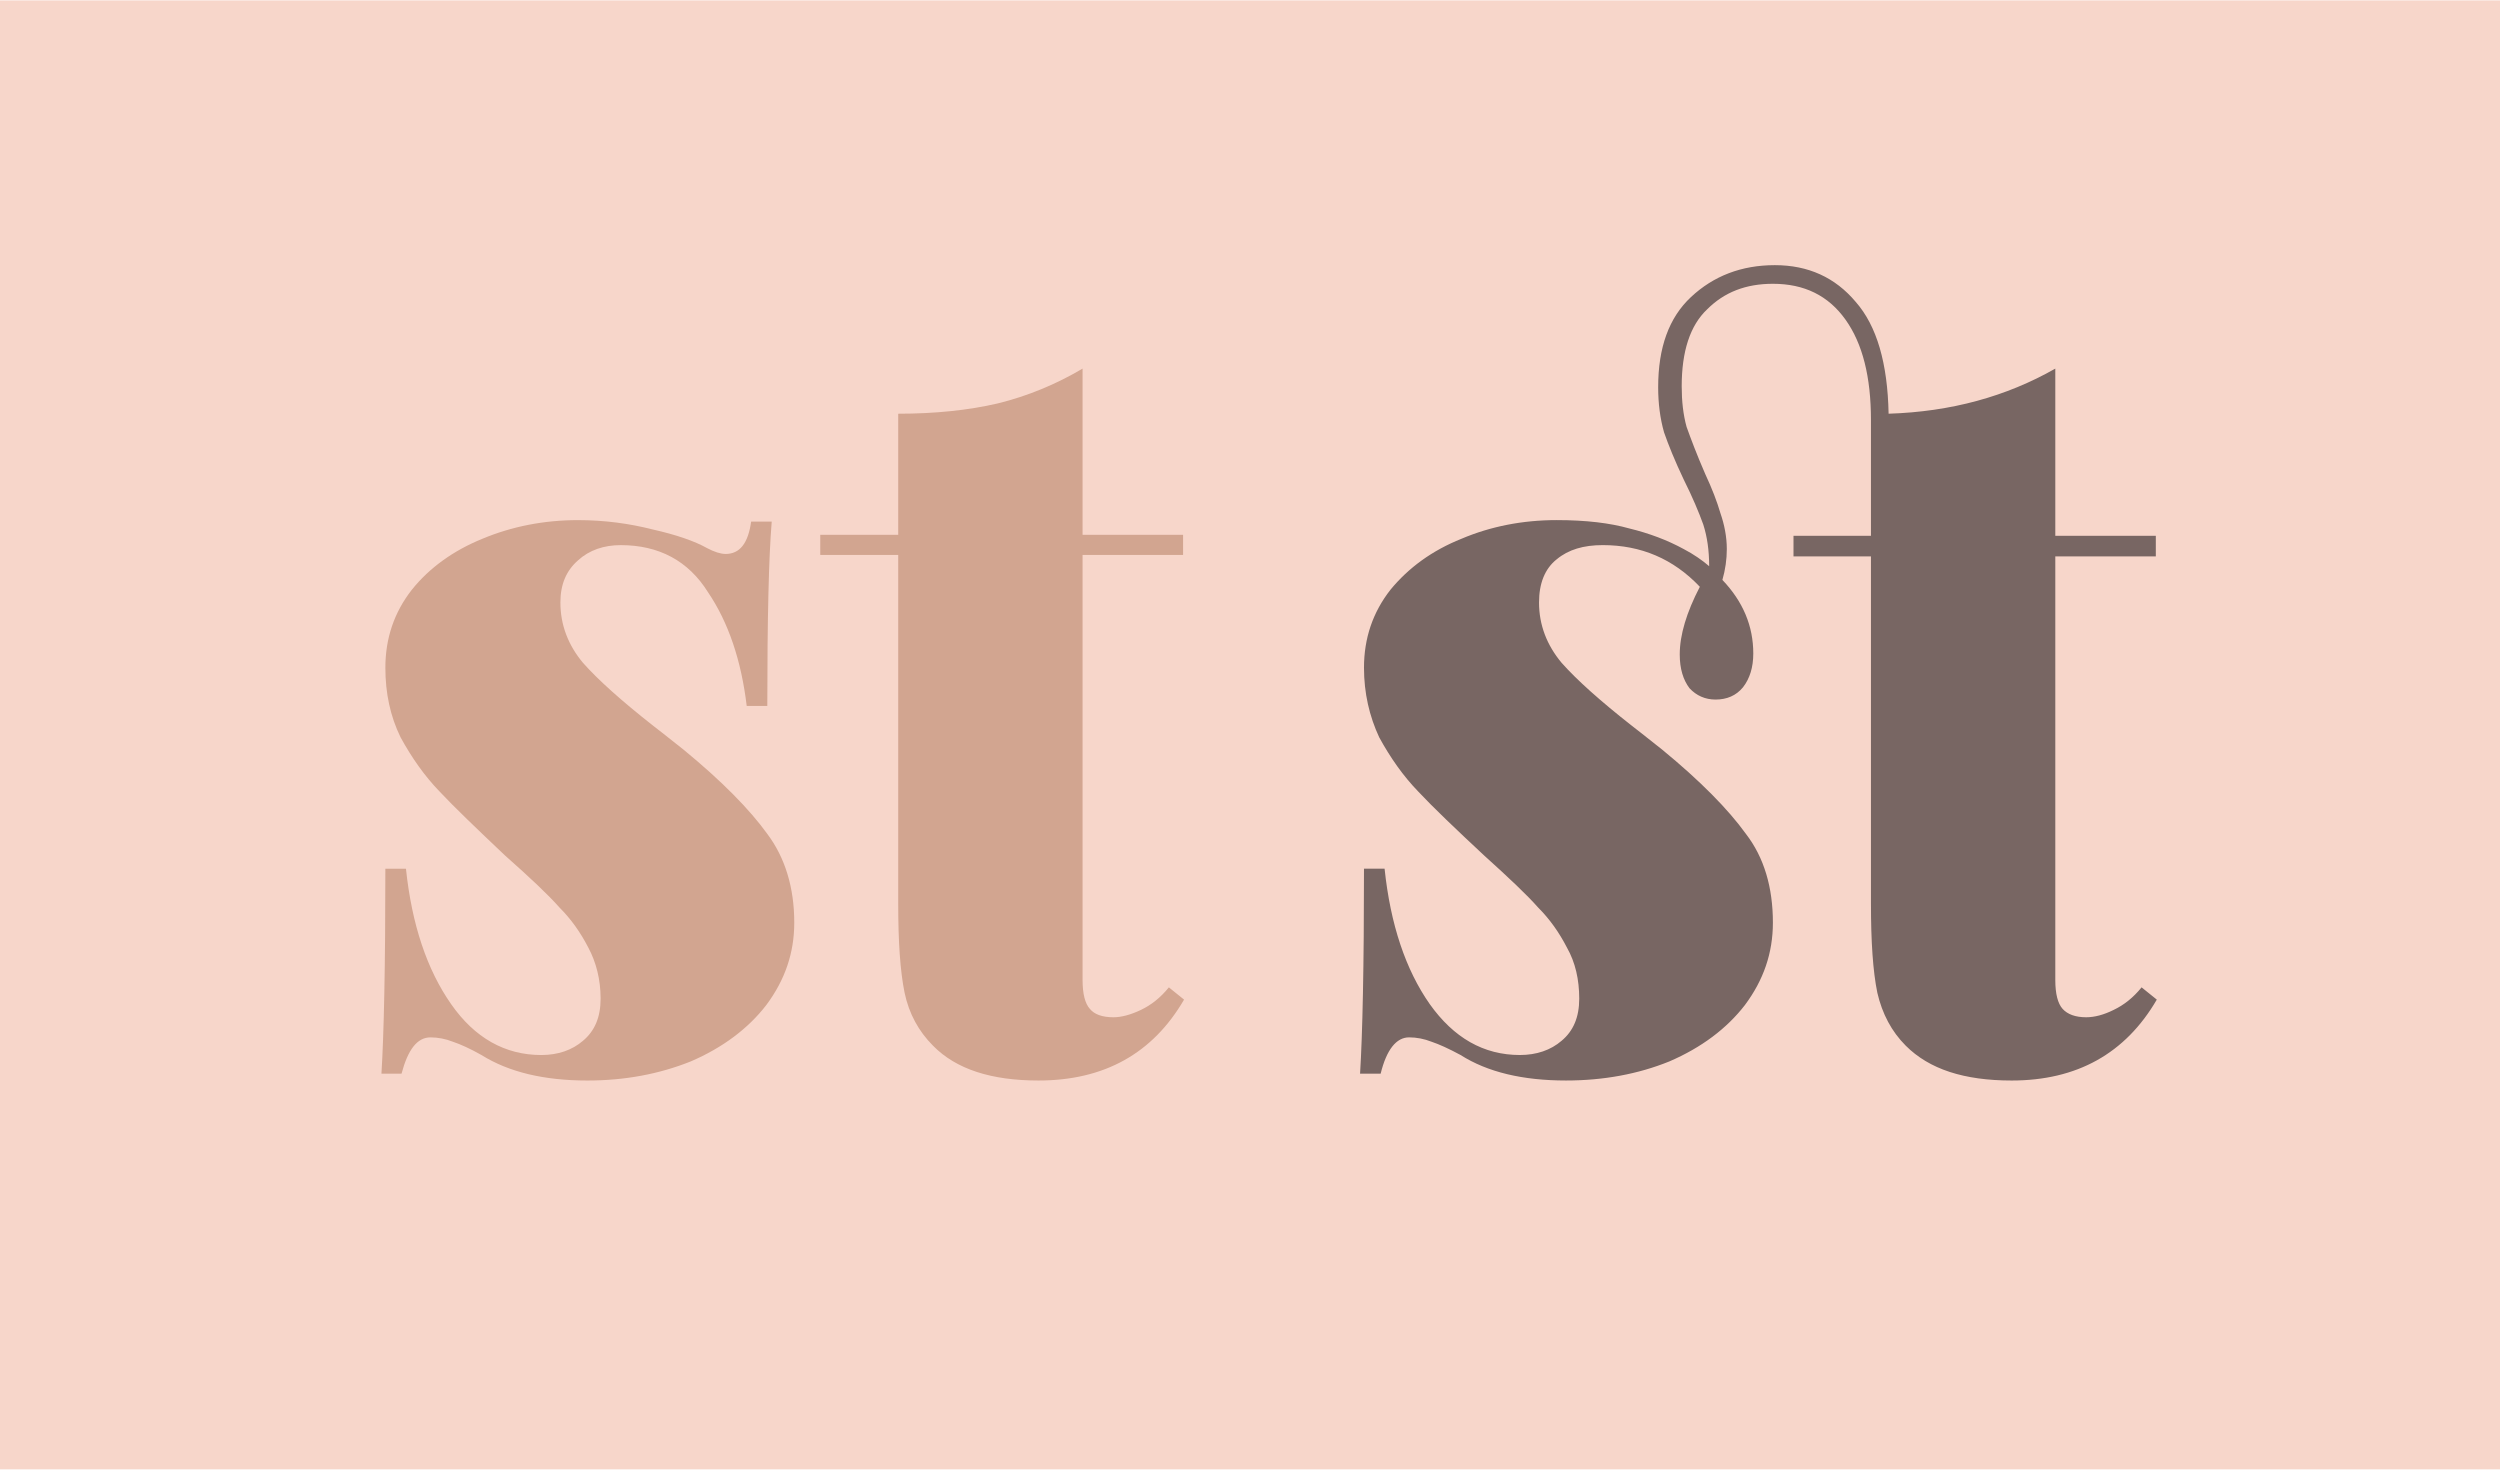 <svg xmlns="http://www.w3.org/2000/svg" xmlns:xlink="http://www.w3.org/1999/xlink" xmlns:xodm="http://www.corel.com/coreldraw/odm/2003" xml:space="preserve" width="1024px" height="602px" style="shape-rendering:geometricPrecision; text-rendering:geometricPrecision; image-rendering:optimizeQuality; fill-rule:evenodd; clip-rule:evenodd" viewBox="0 0 50.99 29.96">
 <defs>
  <style type="text/css">
   <![CDATA[
    .fil0 {fill:#F7D6CA}
    .fil1 {fill:#786663;fill-rule:nonzero}
    .fil2 {fill:#D2A590;fill-rule:nonzero}
   ]]>
  </style>
 </defs>
 <g id="Layer_x0020_1">
  <g id="_105553303671328">
   <rect class="fil0" width="50.99" height="29.96"></rect>
   <g>
    <path class="fil1" d="M43.99 20.38c-0.64,1.1 -1.63,1.65 -2.96,1.65 -0.97,0 -1.68,-0.23 -2.16,-0.71 -0.29,-0.29 -0.48,-0.65 -0.58,-1.08 -0.09,-0.44 -0.13,-1.04 -0.13,-1.82l0 -7.08 -1.58 0 0 -0.42 1.58 0 0 -2.36c0,-0.88 -0.17,-1.56 -0.52,-2.05 -0.35,-0.49 -0.84,-0.73 -1.48,-0.73 -0.55,0 -0.99,0.17 -1.34,0.52 -0.35,0.33 -0.52,0.86 -0.52,1.57 0,0.3 0.03,0.58 0.1,0.83 0.09,0.25 0.21,0.57 0.38,0.96 0.14,0.3 0.24,0.56 0.31,0.8 0.08,0.23 0.13,0.48 0.13,0.73 0,0 0,0 0,0 0,0.21 -0.03,0.42 -0.09,0.63 0.42,0.44 0.63,0.94 0.63,1.5 0,0.28 -0.07,0.51 -0.21,0.69 -0.14,0.17 -0.33,0.25 -0.56,0.25 -0.21,0 -0.39,-0.08 -0.53,-0.23 -0.13,-0.17 -0.2,-0.4 -0.2,-0.69 0,-0.4 0.14,-0.86 0.41,-1.38 -0.54,-0.57 -1.2,-0.85 -1.98,-0.85 -0.39,0 -0.7,0.09 -0.94,0.29 -0.24,0.19 -0.36,0.49 -0.36,0.88 0,0.46 0.16,0.87 0.46,1.23 0.31,0.35 0.79,0.78 1.44,1.29 0.03,0.02 0.23,0.18 0.61,0.48 0.78,0.64 1.35,1.22 1.71,1.72 0.37,0.48 0.55,1.09 0.55,1.81 0,0.62 -0.19,1.17 -0.57,1.68 -0.37,0.48 -0.89,0.87 -1.54,1.15 -0.64,0.26 -1.35,0.39 -2.11,0.39 -0.88,0 -1.6,-0.17 -2.15,-0.52 -0.24,-0.13 -0.44,-0.22 -0.59,-0.27 -0.15,-0.06 -0.31,-0.09 -0.46,-0.09 -0.26,0 -0.46,0.25 -0.58,0.74l-0.42 0c0.05,-0.8 0.08,-2.19 0.08,-4.18l0.42 0c0.12,1.14 0.43,2.06 0.92,2.76 0.49,0.69 1.1,1.04 1.84,1.04 0.34,0 0.63,-0.1 0.85,-0.29 0.24,-0.2 0.36,-0.48 0.36,-0.86 0,-0.39 -0.08,-0.74 -0.25,-1.04 -0.16,-0.31 -0.35,-0.58 -0.59,-0.82 -0.22,-0.25 -0.59,-0.6 -1.1,-1.06 -0.59,-0.55 -1.04,-0.98 -1.34,-1.3 -0.31,-0.32 -0.57,-0.69 -0.8,-1.11 -0.2,-0.43 -0.31,-0.9 -0.31,-1.42 0,-0.6 0.18,-1.13 0.54,-1.59 0.37,-0.45 0.85,-0.8 1.45,-1.04 0.59,-0.25 1.24,-0.38 1.94,-0.38 0.6,0 1.09,0.06 1.48,0.17 0.41,0.1 0.78,0.24 1.11,0.42 0.21,0.11 0.38,0.23 0.52,0.35 0,-0.32 -0.04,-0.6 -0.12,-0.85 -0.09,-0.25 -0.22,-0.56 -0.4,-0.92 -0.18,-0.38 -0.31,-0.7 -0.4,-0.96 -0.08,-0.28 -0.12,-0.59 -0.12,-0.92 0,-0.81 0.22,-1.42 0.67,-1.84 0.46,-0.43 1.03,-0.65 1.71,-0.65 0.68,0 1.23,0.25 1.65,0.75 0.43,0.49 0.65,1.25 0.67,2.28 1.27,-0.04 2.4,-0.35 3.4,-0.92l0 3.41 2.05 0 0 0.42 -2.05 0 0 8.64c0,0.28 0.05,0.48 0.15,0.59 0.1,0.11 0.26,0.17 0.48,0.17 0.17,0 0.36,-0.05 0.56,-0.15 0.21,-0.1 0.4,-0.25 0.57,-0.46l0.31 0.25z"></path>
    <path class="fil2" d="M11.79 10.6c0.54,0 1.05,0.07 1.52,0.19 0.49,0.11 0.86,0.24 1.11,0.38 0.15,0.08 0.28,0.12 0.38,0.12 0.29,0 0.46,-0.22 0.52,-0.66l0.42 0c-0.06,0.72 -0.09,1.97 -0.09,3.76l-0.42 0c-0.11,-0.92 -0.37,-1.7 -0.79,-2.32 -0.4,-0.64 -1,-0.96 -1.78,-0.96 -0.34,0 -0.64,0.1 -0.87,0.31 -0.24,0.21 -0.36,0.49 -0.36,0.86 0,0.46 0.16,0.87 0.46,1.23 0.31,0.35 0.79,0.78 1.44,1.29 0.03,0.02 0.23,0.18 0.61,0.48 0.78,0.64 1.35,1.22 1.71,1.72 0.36,0.48 0.55,1.09 0.55,1.81 0,0.62 -0.19,1.17 -0.57,1.68 -0.37,0.48 -0.89,0.87 -1.54,1.15 -0.65,0.26 -1.35,0.39 -2.11,0.39 -0.88,0 -1.6,-0.17 -2.16,-0.52 -0.23,-0.13 -0.43,-0.22 -0.58,-0.27 -0.15,-0.06 -0.31,-0.09 -0.46,-0.09 -0.27,0 -0.46,0.25 -0.59,0.74l-0.41 0c0.05,-0.8 0.08,-2.19 0.08,-4.18l0.42 0c0.12,1.14 0.43,2.06 0.92,2.76 0.48,0.69 1.1,1.04 1.84,1.04 0.34,0 0.63,-0.1 0.85,-0.29 0.24,-0.2 0.36,-0.48 0.36,-0.86 0,-0.39 -0.09,-0.74 -0.25,-1.04 -0.16,-0.31 -0.35,-0.58 -0.59,-0.82 -0.22,-0.25 -0.59,-0.6 -1.11,-1.06 -0.58,-0.55 -1.03,-0.98 -1.33,-1.3 -0.31,-0.32 -0.57,-0.69 -0.8,-1.11 -0.21,-0.43 -0.31,-0.9 -0.31,-1.42 0,-0.6 0.18,-1.13 0.54,-1.59 0.36,-0.45 0.85,-0.8 1.44,-1.04 0.6,-0.25 1.25,-0.38 1.95,-0.38l0 0zm10.29 0.3l2.05 0 0 0.41 -2.05 0 0 8.67c0,0.28 0.05,0.48 0.15,0.59 0.09,0.11 0.25,0.17 0.48,0.17 0.16,0 0.35,-0.05 0.56,-0.15 0.21,-0.1 0.4,-0.25 0.57,-0.46l0.31 0.25c-0.64,1.1 -1.63,1.65 -2.97,1.65 -0.96,0 -1.68,-0.23 -2.15,-0.71 -0.29,-0.29 -0.49,-0.65 -0.58,-1.08 -0.09,-0.44 -0.13,-1.04 -0.13,-1.82l0 -7.11 -1.59 0 0 -0.41 1.59 0 0 -2.47c0.75,0 1.43,-0.07 2.03,-0.21 0.61,-0.15 1.19,-0.39 1.73,-0.71l0 3.39 0 0z"></path>
   </g>
  </g>
 </g>
</svg>